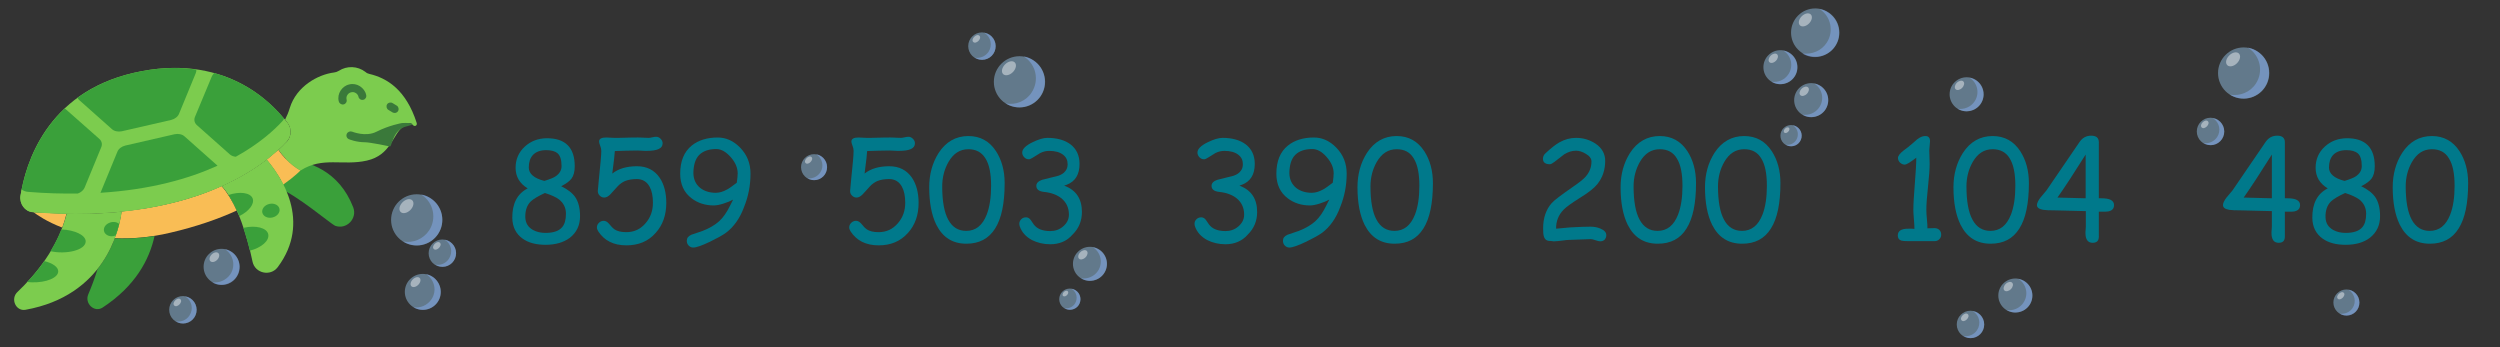 <?xml version="1.0" encoding="utf-8"?>
<!-- Generator: Adobe Illustrator 23.0.3, SVG Export Plug-In . SVG Version: 6.00 Build 0)  -->
<svg version="1.1" id="Слой_1" xmlns="http://www.w3.org/2000/svg" xmlns:xlink="http://www.w3.org/1999/xlink" x="0px" y="0px"
	 viewBox="0 0 1365.4 189.7" style="enable-background:new 0 0 1365.4 189.7;" xml:space="preserve">
<rect x="0" y="0" width="1365.4" height="189.7" fill="#333333" stroke="none"/>
<style type="text/css">
	.st0{fill:#3AA03A;}
	.st1{fill:#7CCC4E;}
	.st2{fill:#F9BD55;}
	.st3{fill:#3A793A;}
	.st4{opacity:0.43;fill:#A2D6FF;}
	.st5{opacity:0.43;fill:#8BB5FF;}
	.st6{opacity:0.43;fill:#FFFFFF;}
	.st7{fill:#00798B;}
</style>
<path class="st0" d="M152.8,103.1c8.6,2.9,28.2,19.4,30.2,20.2c6.2,2.3,12.3-3.9,9.9-10.1c-7.7-19.8-24-25.4-37.4-26.5
	c-0.5,1.3-1,2.7-1.4,4.3C154.1,91,154.1,95.5,152.8,103.1L152.8,103.1z"/>
<path class="st1" d="M154.2,79.8c-0.6,0.6-1.3,1.3-2.1,2c5.5,8.1,12.1,11.3,12.1,11.3c12-7.7,23.1-2.4,36.2-5.4
	c13.1-3,14-14.1,19.5-18.3c5.4-4.2,4.8-0.8,6.5-0.6c0.9,0.1,1.5-0.8,1.2-1.6c-5.8-18.2-16.3-24.6-25.8-26.8
	c-0.8-0.2-1.6-0.5-2.2-1.1c-4.3-3.3-10.1-3.5-14.6-0.6c-0.8,0.5-1.7,0.8-2.6,0.9c-8.8,1.1-20.5,7.6-24.1,19.3
	c-0.8,2.6-1.7,4.7-2.6,6.4c0.5,0.6,1,1.3,1.4,1.9c0.4,0.6,0.8,1.2,1,1.8c0.3,0.6,0.4,1.3,0.5,2c0.1,0.4,0.1,0.9,0.1,1.3
	c-0.1,1.8-0.7,3.5-1.9,4.9C156,78,155.1,78.8,154.2,79.8L154.2,79.8z"/>
<path class="st2" d="M145.6,87.2c2.5,3,6.1,7.7,9.1,13.6c6.4-4.5,9.4-7.7,9.4-7.7s-6.6-3.2-12.1-11.3L145.6,87.2z"/>
<path class="st2" d="M18.3,115.9c2,1.5,7.3,5.2,15.7,8.4c0.9-2.4,1.7-5,2.3-7.5L18.3,115.9z"/>
<path class="st2" d="M66.4,115.5c-0.4,3.1-1.4,8.5-3.8,14.6c8.9,0.4,19.1-0.3,30.4-3c14.3-3.3,26.4-7.6,36.3-12.1
	c-2.3-5.1-5.1-9.8-8.3-13.4C104.2,109.3,85.5,113.6,66.4,115.5L66.4,115.5L66.4,115.5z"/>
<path class="st0" d="M48.2,160.8c-2.1,4.9,3.3,10.1,7.8,7.2c17.9-11.7,25.6-26.2,28.4-39.1c-7.9,1.2-15.1,1.6-21.7,1.3
	c-2,5.3-5,11.1-9.4,16.7C51.7,152.1,49.9,156.8,48.2,160.8z"/>
<path class="st1" d="M9.5,159.5c-3.9,3.7-0.9,10.6,4.4,9.7c43.2-7.8,51.1-43.1,52.6-53.6c-9.2,0.9-19.3,1.4-30.1,1.2
	C31.7,135.4,19.2,150.3,9.5,159.5L9.5,159.5z"/>
<path class="st1" d="M137.9,142.8c1.3,6.5,9.8,8.4,13.8,3.1c18.7-25,1.7-49.7-6-58.8c-6.1,4.7-14.1,9.8-24.6,14.5
	C130,111.5,135.2,129.9,137.9,142.8z"/>
<g>
	<path class="st0" d="M133.1,124.4c-0.1,0-0.1,0-0.2,0c1.4,4.2,2.6,8.5,3.6,12.5c6.3-1.6,10.8-5.5,10-9
		C145.7,124.4,139.7,122.9,133.1,124.4L133.1,124.4z"/>
	<path class="st0" d="M138,108.4c-1.2-3.2-7.1-4-13.2-1.9c2.2,3.4,4.2,7.4,5.9,11.5C135.9,115.5,139.1,111.4,138,108.4L138,108.4z"
		/>
	<ellipse transform="matrix(0.974 -0.225 0.225 0.974 -22.099 36.273)" class="st0" cx="148" cy="115.1" rx="4.8" ry="3.8"/>
	<path class="st0" d="M65.1,122.3c-3.2-2.7-9.1,0.1-8.3,3.9c0.5,2.2,3.4,3.6,6.4,2.4C64,126.3,64.7,124.2,65.1,122.3L65.1,122.3z"/>
	<path class="st0" d="M46.8,131.9c0.1-3.4-5.9-6.3-13.3-6.6c-1.6,4.2-3.7,8.2-5.9,11.9C36,139.1,46.7,136.7,46.8,131.9z"/>
	<path class="st0" d="M14.9,154c0.8,0.1,1.7,0.2,2.6,0.2c7.8,0.2,14.2-2.5,14.3-5.9c0.1-2.4-3-4.6-7.6-5.7
		C21.3,146.8,18.1,150.6,14.9,154z"/>
</g>
<path class="st1" d="M156.7,77.2c2.4-2.7,2.6-7,0.3-10c-8.9-11.8-35.1-38.7-84-27.4c-47.8,11-59.1,49.9-61.8,67.1
	c-0.7,4.4,2.4,8.7,6.6,9C106,122.8,145.1,89.8,156.7,77.2L156.7,77.2z"/>
<path class="st1" d="M11.8,103.5c-0.2,1.2-0.4,2.3-0.6,3.3c-0.7,4.4,2.4,8.7,6.6,9c88.1,6.9,127.2-26.1,138.8-38.7
	c2.4-2.7,2.6-7,0.3-10c-0.6-0.7-1.2-1.6-1.9-2.4c-0.3,0.5-0.6,1-1,1.4c-11.6,12.6-50.7,45.6-138.8,38.7
	C14.1,104.7,12.9,104.3,11.8,103.5L11.8,103.5z"/>
<path class="st0" d="M61.1,70.5c1.3,1.2,3.4,1.6,5.4,1.2l27-6.2c2-0.5,3.7-1.8,4.3-3.4l9.1-22.1c0.3-0.7,0.4-1.3,0.3-2
	C97.4,36.5,86,36.8,73,39.8c-12.6,2.9-22.7,7.8-30.7,13.6c0.2,0.4,0.5,0.8,0.9,1.2L61.1,70.5L61.1,70.5z"/>
<path class="st0" d="M15.4,104.8c9.6,0.8,18.6,1,27.1,0.9c1.7-0.6,3.1-1.8,3.7-3.2l9.1-22.1c0.7-1.6,0.3-3.4-1.1-4.6L36.3,60
	c-0.3-0.3-0.6-0.5-1-0.7C20,73.7,14.1,91.9,11.8,103.5C12.9,104.3,14.1,104.7,15.4,104.8z"/>
<path class="st0" d="M54.8,105.3c27.4-1.7,48.4-7.7,64-14.8c0,0-0.1-0.1-0.1-0.1l-17.9-15.9c-1.3-1.2-3.4-1.6-5.4-1.2l-27,6.2
	c-2,0.5-3.7,1.8-4.3,3.4l-9.1,22.1C54.9,105.2,54.9,105.2,54.8,105.3L54.8,105.3z"/>
<path class="st0" d="M106.5,63.8c-0.7,1.6-0.3,3.4,1.1,4.6l17.9,15.9c0.9,0.8,2,1.2,3.3,1.3c13-7.2,21.1-14.7,25.4-19.4
	c0.4-0.4,0.7-0.9,1-1.4c-6.4-7.8-18.9-19.6-38.2-24.9c-0.5,0.5-1,1.1-1.3,1.8L106.5,63.8L106.5,63.8z"/>
<path class="st3" d="M199.4,77.7c-4.8,0-8.7-1.6-8.9-1.7c-1.1-0.5-1.6-1.8-1.1-2.9c0.5-1.1,1.8-1.6,2.9-1.2c0.1,0,7.4,3.1,13.4,0
	c6.7-3.4,13.6-4.7,13.9-4.7c1.2-0.2,10.3,0,2.5,1.8c-7.7,1.8-7.9,10.8-9.1,11C212.8,79.9,202,77.7,199.4,77.7L199.4,77.7z"/>
<path class="st3" d="M215.6,61.7c-0.4,0-0.8-0.1-1.2-0.3l-2.3-1.4c-1-0.6-1.3-2-0.7-3c0.6-1,2-1.3,3-0.7l2.3,1.4c1,0.6,1.3,2,0.7,3
	C217,61.3,216.3,61.7,215.6,61.7L215.6,61.7z"/>
<path class="st3" d="M185,55.3c-0.5-2-0.1-4.1,1-5.8c1.1-1.7,2.8-3,4.8-3.4c2-0.5,4.1-0.1,5.8,1c1.7,1.1,3,2.8,3.4,4.8
	c0.3,1.2-0.5,2.4-1.6,2.6c-1.2,0.3-2.4-0.5-2.6-1.6c-0.2-0.9-0.7-1.6-1.5-2.1s-1.7-0.6-2.5-0.4c-0.9,0.2-1.6,0.7-2.1,1.5
	c-0.5,0.8-0.6,1.6-0.4,2.5c0.3,1.2-0.5,2.4-1.6,2.6c-0.2,0-0.3,0.1-0.5,0.1C186.1,57,185.2,56.3,185,55.3z"/>
<g>
	<circle class="st4" cx="227.6" cy="120.1" r="14"/>
	<path class="st5" d="M234.4,125.8c4.2-6.5,2.4-15.1-4.1-19.4c-0.1-0.1-0.2-0.1-0.3-0.2c1.8,0.3,3.6,1,5.2,2.1
		c6.5,4.2,8.3,12.9,4.1,19.4c-4.2,6.4-12.7,8.2-19.1,4.2C225.6,132.9,231.2,130.6,234.4,125.8z"/>
	<ellipse transform="matrix(0.707 -0.707 0.707 0.707 -14.576 189.929)" class="st6" cx="222" cy="112.6" rx="4.5" ry="3"/>
</g>
<g>
	<circle class="st4" cx="556.8" cy="44.7" r="14"/>
	<path class="st5" d="M563.5,50.4c4.2-6.5,2.4-15.1-4.1-19.4c-0.1-0.1-0.2-0.1-0.3-0.2c1.8,0.3,3.6,1,5.2,2.1
		c6.5,4.2,8.3,12.9,4.1,19.4c-4.2,6.4-12.7,8.2-19.1,4.2C554.7,57.5,560.4,55.3,563.5,50.4z"/>
	<ellipse transform="matrix(0.707 -0.707 0.707 0.707 135.12 400.608)" class="st6" cx="551.1" cy="37.2" rx="4.5" ry="3"/>
</g>
<g>
	<circle class="st4" cx="230.9" cy="159.4" r="9.8"/>
	<path class="st5" d="M235.7,163.4c3-4.5,1.7-10.6-2.9-13.6c-0.1,0-0.1-0.1-0.2-0.1c1.3,0.2,2.5,0.7,3.7,1.5c4.5,3,5.8,9.1,2.9,13.6
		c-2.9,4.5-8.9,5.8-13.4,3C229.5,168.4,233.4,166.8,235.7,163.4z"/>
	<ellipse transform="matrix(0.707 -0.707 0.707 0.707 -42.489 205.614)" class="st6" cx="227" cy="154.1" rx="3.2" ry="2.1"/>
</g>
<g>
	<circle class="st4" cx="121" cy="145.7" r="9.8"/>
	<path class="st5" d="M125.8,149.8c3-4.5,1.7-10.6-2.8-13.6c-0.1,0-0.1-0.1-0.2-0.1c1.3,0.2,2.5,0.7,3.7,1.5c4.5,3,5.8,9,2.8,13.6
		c-2.9,4.5-8.9,5.8-13.4,3C119.6,154.7,123.5,153.1,125.8,149.8z"/>
	<ellipse transform="matrix(0.707 -0.707 0.707 0.707 -65.03 123.918)" class="st6" cx="117.1" cy="140.5" rx="3.1" ry="2.1"/>
</g>
<g>
	<circle class="st4" cx="991.4" cy="17.8" r="13.2"/>
	<path class="st5" d="M997.7,23.3c4-6.1,2.3-14.3-3.8-18.3c-0.1-0.1-0.2-0.1-0.3-0.1c1.7,0.3,3.4,0.9,4.9,2c6.1,4,7.8,12.2,3.8,18.3
		c-3.9,6-11.9,7.8-18,4C989.5,29.9,994.8,27.8,997.7,23.3z"/>
	<ellipse transform="matrix(0.707 -0.707 0.707 0.707 281.202 700.399)" class="st6" cx="986.1" cy="10.8" rx="4.2" ry="2.8"/>
</g>
<g>
	<circle class="st4" cx="444.6" cy="91.3" r="7.1"/>
	<path class="st5" d="M448,94.2c2.2-3.3,1.2-7.7-2.1-9.9c0,0-0.1-0.1-0.1-0.1c0.9,0.2,1.8,0.5,2.7,1.1c3.3,2.2,4.2,6.6,2.1,9.9
		c-2.1,3.2-6.4,4.2-9.7,2.1C443.5,97.8,446.4,96.6,448,94.2z"/>
	<ellipse transform="matrix(0.707 -0.707 0.707 0.707 67.542 337.926)" class="st6" cx="441.7" cy="87.4" rx="2.3" ry="1.5"/>
</g>
<g>
	<circle class="st4" cx="972.4" cy="36.7" r="9.3"/>
	<path class="st5" d="M976.8,40.5c2.8-4.3,1.6-10-2.7-12.8c-0.1,0-0.1-0.1-0.2-0.1c1.2,0.2,2.4,0.7,3.5,1.4
		c4.3,2.8,5.5,8.5,2.7,12.8c-2.8,4.2-8.4,5.4-12.6,2.8C971,45.2,974.7,43.7,976.8,40.5z"/>
	<ellipse transform="matrix(0.707 -0.707 0.707 0.707 261.283 694.21)" class="st6" cx="968.6" cy="31.7" rx="3" ry="2"/>
</g>
<g>
	<circle class="st4" cx="595.3" cy="144.1" r="9.3"/>
	<path class="st5" d="M599.7,147.9c2.8-4.3,1.6-10-2.7-12.8c-0.1,0-0.1-0.1-0.2-0.1c1.2,0.2,2.4,0.7,3.5,1.4
		c4.3,2.8,5.5,8.5,2.7,12.8c-2.8,4.2-8.4,5.4-12.6,2.8C593.9,152.5,597.6,151.1,599.7,147.9z"/>
	<ellipse transform="matrix(0.707 -0.707 0.707 0.707 74.902 459.003)" class="st6" cx="591.5" cy="139.1" rx="3" ry="2"/>
</g>
<g>
	<circle class="st4" cx="1074.1" cy="51.5" r="9.3"/>
	<path class="st5" d="M1078.5,55.3c2.8-4.3,1.6-10-2.7-12.8c-0.1,0-0.1-0.1-0.2-0.1c1.2,0.2,2.4,0.7,3.5,1.4
		c4.3,2.8,5.5,8.5,2.7,12.8c-2.8,4.2-8.4,5.4-12.6,2.8C1072.7,59.9,1076.4,58.5,1078.5,55.3z"/>
	<ellipse transform="matrix(0.707 -0.707 0.707 0.707 280.614 770.439)" class="st6" cx="1070.3" cy="46.5" rx="3" ry="2"/>
</g>
<g>
	<circle class="st4" cx="99.9" cy="169.2" r="7.5"/>
	<path class="st5" d="M103.5,172.3c2.3-3.5,1.3-8.1-2.2-10.3c0,0-0.1-0.1-0.1-0.1c1,0.2,1.9,0.5,2.8,1.1c3.5,2.3,4.4,6.9,2.2,10.3
		c-2.2,3.4-6.8,4.4-10.2,2.2C98.8,176,101.8,174.9,103.5,172.3z"/>
	
		<ellipse transform="matrix(0.707 -0.707 0.707 0.707 -88.448 116.88)" class="st6" cx="96.9" cy="165.2" rx="2.4" ry="1.6"/>
</g>
<g>
	<circle class="st4" cx="241.6" cy="138.3" r="7.5"/>
	<path class="st5" d="M245.2,141.3c2.3-3.5,1.3-8.1-2.2-10.3c0,0-0.1-0.1-0.1-0.1c1,0.2,1.9,0.5,2.8,1.1c3.5,2.3,4.4,6.9,2.2,10.3
		c-2.2,3.4-6.8,4.4-10.2,2.2C240.5,145.1,243.5,143.9,245.2,141.3z"/>
	
		<ellipse transform="matrix(0.707 -0.707 0.707 0.707 -25.047 208.034)" class="st6" cx="238.6" cy="134.3" rx="2.4" ry="1.6"/>
</g>
<g>
	<circle class="st4" cx="584.3" cy="163.4" r="5.8"/>
	<path class="st5" d="M587.1,165.8c1.7-2.7,1-6.2-1.7-8c0,0-0.1,0-0.1-0.1c0.7,0.1,1.5,0.4,2.2,0.9c2.7,1.7,3.4,5.3,1.7,8
		c-1.7,2.6-5.2,3.4-7.9,1.7C583.5,168.7,585.8,167.8,587.1,165.8z"/>
	<ellipse transform="matrix(0.707 -0.707 0.707 0.707 57.078 458.477)" class="st6" cx="582" cy="160.3" rx="1.8" ry="1.2"/>
</g>
<g>
	<circle class="st4" cx="989.2" cy="54.7" r="9.3"/>
	<path class="st5" d="M993.7,58.5c2.8-4.3,1.6-10-2.7-12.8c-0.1,0-0.1-0.1-0.2-0.1c1.2,0.2,2.4,0.7,3.5,1.4
		c4.3,2.8,5.5,8.5,2.7,12.8c-2.8,4.2-8.4,5.4-12.6,2.8C987.8,63.2,991.6,61.7,993.7,58.5z"/>
	<ellipse transform="matrix(0.707 -0.707 0.707 0.707 253.441 711.403)" class="st6" cx="985.5" cy="49.8" rx="3" ry="2"/>
</g>
<g>
	<circle class="st4" cx="978.2" cy="74.1" r="5.8"/>
	<path class="st5" d="M981,76.5c1.7-2.7,1-6.2-1.7-8c0,0-0.1,0-0.1-0.1c0.7,0.1,1.5,0.4,2.2,0.9c2.7,1.7,3.4,5.3,1.7,8
		c-1.7,2.6-5.2,3.4-7.9,1.7C977.4,79.4,979.7,78.5,981,76.5z"/>
	<ellipse transform="matrix(0.707 -0.707 0.707 0.707 235.616 710.877)" class="st6" cx="975.9" cy="71" rx="1.8" ry="1.2"/>
</g>
<g>
	<circle class="st4" cx="536.3" cy="25.2" r="7.5"/>
	<path class="st5" d="M539.9,28.3c2.3-3.5,1.3-8.1-2.2-10.3c0,0-0.1-0.1-0.1-0.1c1,0.2,1.9,0.5,2.8,1.1c3.5,2.3,4.4,6.9,2.2,10.3
		c-2.2,3.4-6.8,4.4-10.2,2.2C535.2,32,538.2,30.8,539.9,28.3z"/>
	
		<ellipse transform="matrix(0.707 -0.707 0.707 0.707 141.208 383.284)" class="st6" cx="533.3" cy="21.2" rx="2.4" ry="1.6"/>
</g>
<g>
	<circle class="st4" cx="1076.2" cy="177.2" r="7.5"/>
	<path class="st5" d="M1079.8,180.3c2.3-3.5,1.3-8.1-2.2-10.3c0,0-0.1-0.1-0.1-0.1c1,0.2,1.9,0.5,2.8,1.1c3.5,2.3,4.4,6.9,2.2,10.3
		c-2.2,3.4-6.8,4.4-10.2,2.2C1075.1,184,1078.2,182.8,1079.8,180.3z"/>
	
		<ellipse transform="matrix(0.707 -0.707 0.707 0.707 191.871 809.612)" class="st6" cx="1073.2" cy="173.2" rx="2.4" ry="1.6"/>
</g>
<g>
	<circle class="st4" cx="1225.4" cy="39.9" r="14"/>
	<path class="st5" d="M1232.1,45.6c4.2-6.5,2.4-15.1-4.1-19.4c-0.1-0.1-0.2-0.1-0.3-0.2c1.8,0.3,3.6,1,5.2,2.1
		c6.5,4.2,8.3,12.9,4.1,19.4c-4.2,6.4-12.7,8.2-19.1,4.2C1223.4,52.6,1229,50.4,1232.1,45.6z"/>
	<ellipse transform="matrix(0.707 -0.707 0.707 0.707 334.389 871.976)" class="st6" cx="1219.8" cy="32.3" rx="4.5" ry="3"/>
</g>
<g>
	<circle class="st4" cx="1281.5" cy="165.2" r="7.1"/>
	<path class="st5" d="M1284.9,168.2c2.2-3.3,1.2-7.7-2.1-9.9c0,0-0.1-0.1-0.1-0.1c0.9,0.2,1.8,0.5,2.7,1.1c3.3,2.2,4.2,6.6,2.1,9.9
		c-2.1,3.2-6.4,4.2-9.7,2.1C1280.5,171.7,1283.3,170.6,1284.9,168.2z"/>
	
		<ellipse transform="matrix(0.707 -0.707 0.707 0.707 260.362 951.395)" class="st6" cx="1278.6" cy="161.4" rx="2.3" ry="1.5"/>
</g>
<g>
	<circle class="st4" cx="1100.7" cy="161.4" r="9.3"/>
	<path class="st5" d="M1105.2,165.2c2.8-4.3,1.6-10-2.7-12.8c-0.1,0-0.1-0.1-0.2-0.1c1.2,0.2,2.4,0.7,3.5,1.4
		c4.3,2.8,5.5,8.5,2.7,12.8c-2.8,4.2-8.4,5.4-12.6,2.8C1099.4,169.9,1103.1,168.4,1105.2,165.2z"/>
	<ellipse transform="matrix(0.707 -0.707 0.707 0.707 210.686 821.52)" class="st6" cx="1097" cy="156.4" rx="3" ry="2"/>
</g>
<g>
	<circle class="st4" cx="1207.3" cy="71.8" r="7.5"/>
	<path class="st5" d="M1210.9,74.9c2.3-3.5,1.3-8.1-2.2-10.3c0,0-0.1-0.1-0.1-0.1c1,0.2,1.9,0.5,2.8,1.1c3.5,2.3,4.4,6.9,2.2,10.3
		c-2.2,3.4-6.8,4.4-10.2,2.2C1206.2,78.6,1209.2,77.4,1210.9,74.9z"/>
	
		<ellipse transform="matrix(0.707 -0.707 0.707 0.707 304.794 871.418)" class="st6" cx="1204.3" cy="67.8" rx="2.4" ry="1.6"/>
</g>
<g>
	<path class="st7" d="M298,133.7c-5.2,0-9.4-1.1-12.6-3.4c-3.6-2.6-5.5-6.3-5.6-11.2c-0.1-7.9,2.7-13.3,8.4-16.2
		c-4.4-2.7-6.6-6.4-6.6-11.3c0-4.6,1.7-8.5,5.1-11.6c3.2-2.9,7.1-4.4,11.7-4.5c10.3-0.1,15.5,5,15.5,15.3c0,2.9-0.6,5.2-1.8,6.8
		c-1,1.3-2.8,2.7-5.6,4.1c3.7,1.8,6.2,3.8,7.7,6c1.7,2.5,2.6,6,2.6,10.4c0,5-1.9,8.9-5.6,11.8C307.8,132.4,303.4,133.7,298,133.7z
		 M297.6,105.4c-3.9,1.8-6.5,3.4-7.8,4.7c-2,2-3,4.9-2.9,8.6c0.1,3.1,1.5,5.4,4.2,6.9c2,1.1,4.3,1.6,6.8,1.6c4.3,0,7.3-1,9.1-3.1
		c1.4-1.6,2.1-4.1,2.1-7.4c0-3.2-1.3-5.8-3.8-7.8C303.7,107.7,301.1,106.5,297.6,105.4z M298.3,82c-3.2,0-5.6,0.9-7.3,2.7
		c-1.5,1.7-2.2,3.9-2.2,6.8c0,3.4,2.9,5.9,8.5,7.3c2.9-0.9,5.1-1.7,6.3-2.6c2-1.4,3.1-3.2,3.1-5.5c0-3.3-0.7-5.7-2.2-7
		C303.2,82.6,301.1,82,298.3,82z"/>
	<path class="st7" d="M342.1,134c-7,0-12.1-2.6-15.4-7.7c-0.4-0.7-0.7-1.4-0.7-2.1c0-1,0.4-1.8,1.1-2.5s1.6-1.1,2.6-1.1
		c1,0,2,0.5,2.9,1.6c1.3,1.6,2.3,2.6,2.9,3c1.6,1.1,3.8,1.6,6.5,1.6c4.3,0,7.8-1.6,10.6-4.9c2.7-3.1,4-6.8,4-11.2
		c0-3.6-0.6-6.5-1.8-8.7c-1.5-2.8-3.9-4.2-7-4.2c-2.6,0-4.8,0.4-6.5,1.1c-1.3,0.6-2.7,1.5-4,2.9l-4,4.4c-1.1,1.1-2.2,1.7-3.3,1.7
		c-1,0-1.8-0.4-2.5-1.1c-0.7-0.7-1-1.5-1-2.5c0-0.5,0.2-2.7,0.6-6.6c0.8-7.7,1.3-12.8,1.3-15.3c0-0.9-0.2-1.8-0.6-2.8
		c-0.4-1-0.6-1.8-0.6-2.3c0-1.5,1.3-2.2,3.9-2.2c0.5,0,1.2,0,2.2,0.1s1.7,0.1,2.2,0.1c1.4,0,3.6,0,6.4-0.1c2.9-0.1,5-0.1,6.4-0.1
		c0.7,0,1.7,0,3,0.1c1.4,0,2.4,0.1,3,0.1c0.5,0,1.1-0.1,2-0.3s1.5-0.3,2-0.3c1,0,1.8,0.4,2.5,1.1c0.7,0.7,1.1,1.5,1.1,2.5
		c0,2.8-2.9,4.1-8.7,4.1c-0.8,0-1.7,0-2.9-0.1s-1.9-0.1-2.1-0.1l-6.2,0.1l-6.2,0.2c0,1.1-0.5,5.2-1.4,12.3c3.4-2.7,7.9-4,13.5-4
		c5.4,0,9.5,2.1,12.4,6.3c2.4,3.6,3.6,8.2,3.6,13.7c0,6.6-1.9,12.1-5.8,16.4C354.1,131.8,348.7,134,342.1,134z"/>
	<path class="st7" d="M396.4,127.2c-1.8,1.3-4.7,2.9-8.6,4.8c-4.4,2.1-7.5,3.2-9.2,3.2c-1,0-1.8-0.4-2.5-1.1c-0.7-0.7-1-1.6-1-2.6
		c0-1.5,0.8-2.5,2.5-3.3l6.2-2.1c3.8-1.5,6.8-3.3,9-5.3c2.2-2,4.2-4.9,6-8.6l1.6-3.2c-1.4,0.8-3.1,1.5-5.3,2.2s-3.9,1-5.3,1
		c-4.6,0-8.7-1.3-12.1-3.9c-4.1-3.1-6.2-7.6-6.2-13.4c0-6.9,2.1-12,6.3-15.4c3.6-2.9,8.4-4.4,14.2-4.4c4.5,0,8.6,1.8,12.2,5.5
		c3.8,3.9,5.7,8.6,5.7,14.2c0,6.2-1.1,12.3-3.5,18.2C404.1,119.3,400.7,124,396.4,127.2z M391.2,81.4c-4.1,0-7.2,1.1-9.3,3.2
		c-2.1,2.1-3.1,5.4-3.2,9.7c0,3.6,1.3,6.4,3.8,8.4c2.2,1.7,5.1,2.6,8.4,2.6c2,0,4-0.6,6.2-1.8c1-0.5,2.8-1.8,5.3-3.7
		c0.3-2.1,0.5-3.8,0.5-5.1c0-3.1-1.3-6.1-3.9-9C396.4,82.8,393.8,81.4,391.2,81.4z"/>
	<path class="st7" d="M479.9,134c-7,0-12.1-2.6-15.4-7.7c-0.4-0.7-0.7-1.4-0.7-2.1c0-1,0.4-1.8,1.1-2.5s1.6-1.1,2.6-1.1
		c1,0,2,0.5,2.9,1.6c1.3,1.6,2.3,2.6,2.9,3c1.6,1.1,3.8,1.6,6.5,1.6c4.3,0,7.8-1.6,10.6-4.9c2.7-3.1,4-6.8,4-11.2
		c0-3.6-0.6-6.5-1.8-8.7c-1.5-2.8-3.9-4.2-7-4.2c-2.6,0-4.8,0.4-6.5,1.1c-1.3,0.6-2.7,1.5-4,2.9l-4,4.4c-1.1,1.1-2.2,1.7-3.3,1.7
		c-1,0-1.8-0.4-2.5-1.1c-0.7-0.7-1-1.5-1-2.5c0-0.5,0.2-2.7,0.6-6.6c0.8-7.7,1.3-12.8,1.3-15.3c0-0.9-0.2-1.8-0.6-2.8
		c-0.4-1-0.6-1.8-0.6-2.3c0-1.5,1.3-2.2,3.9-2.2c0.5,0,1.2,0,2.2,0.1s1.7,0.1,2.2,0.1c1.4,0,3.6,0,6.4-0.1c2.9-0.1,5-0.1,6.4-0.1
		c0.7,0,1.7,0,3,0.1c1.4,0,2.4,0.1,3,0.1c0.5,0,1.1-0.1,2-0.3c0.9-0.2,1.5-0.3,2-0.3c1,0,1.8,0.4,2.5,1.1c0.7,0.7,1.1,1.5,1.1,2.5
		c0,2.8-2.9,4.1-8.7,4.1c-0.8,0-1.7,0-2.9-0.1c-1.2,0-1.9-0.1-2.1-0.1l-6.2,0.1l-6.2,0.2c0,1.1-0.5,5.2-1.4,12.3
		c3.4-2.7,7.9-4,13.5-4c5.4,0,9.5,2.1,12.4,6.3c2.4,3.6,3.6,8.2,3.6,13.7c0,6.6-1.9,12.1-5.8,16.4C491.8,131.8,486.5,134,479.9,134z
		"/>
	<path class="st7" d="M527.8,133.1c-7.5,0-12.9-3.4-16.4-10.3c-2.6-5.3-3.9-12.1-3.9-20.5c0-7.1,1.7-13.3,5.1-18.7
		c4-6.2,9.5-9.3,16.3-9.3c6.5,0,11.5,2.8,15.1,8.3c3.1,4.8,4.7,10.6,4.7,17.4c0,11-1.7,19.3-5.2,24.8
		C540,130.4,534.7,133.1,527.8,133.1z M528.9,81.5c-4.6,0-8.2,2.3-10.9,7c-2.2,3.9-3.4,8.3-3.4,13.3c0,8.1,1.1,14.2,3.3,18.2
		c2.2,4.1,5.5,6.1,9.8,6.1c5.2,0,8.9-3,11.2-8.9c1.6-4.1,2.4-9.4,2.4-15.7c0-6.7-1-11.7-3.1-15C536.1,83.1,533,81.5,528.9,81.5z"/>
	<path class="st7" d="M573.6,133.4c-3.7,0-7-0.8-10-2.3c-3.3-1.8-5.6-4.3-6.7-7.6c-0.1-0.4-0.2-0.9-0.2-1.3c0-1,0.4-1.8,1.1-2.5
		c0.7-0.7,1.6-1,2.6-1c1,0,1.8,0.5,2.5,1.4l1.7,2.5c0.9,1.2,2.1,2.1,3.6,2.7s3.3,0.9,5.4,0.9c2.7,0,5-0.8,7-2.5
		c2.1-1.8,3.2-3.9,3.2-6.5c0-3.7-1.4-6.7-4.1-8.9c-2.4-1.9-5.6-3.1-9.6-3.5c-2.7-0.3-4.1-1.4-4.1-3.3c0-1.5,1.1-2.6,3.2-3.3l8.8-2.2
		c1.7-0.6,3-1.4,3.8-2.5c0.9-1,1.3-2.3,1.3-3.8c0-2.2-0.8-3.9-2.5-5.2c-1.8-1.4-4.3-2.1-7.6-2.1c-1.7,0-3.3,0.4-4.9,1.2l-4.2,2.6
		c-0.8,0.5-1.5,0.8-2,0.8c-1,0-1.8-0.4-2.5-1.1c-0.7-0.7-1.1-1.6-1.1-2.6c0-1.9,1.9-3.8,5.6-5.6c3.3-1.6,6-2.4,8.1-2.4
		c5.3,0,9.5,1.2,12.6,3.5c3.3,2.5,5,6.1,5,10.7c0,5.8-2.3,9.6-7,11.4c-0.4,0.2-0.9,0.3-1.4,0.5c3.3,1.2,5.7,3,7.3,5.4
		c1.6,2.4,2.4,5.4,2.4,9c0,4.8-1.7,9-5.1,12.3C582.7,131.7,578.6,133.4,573.6,133.4z"/>
	<path class="st7" d="M669.3,133.4c-3.7,0-7-0.8-10-2.3c-3.3-1.8-5.6-4.3-6.7-7.6c-0.1-0.4-0.2-0.9-0.2-1.3c0-1,0.4-1.8,1.1-2.5
		s1.6-1,2.6-1c1,0,1.8,0.5,2.5,1.4l1.7,2.5c0.9,1.2,2.1,2.1,3.6,2.7s3.3,0.9,5.4,0.9c2.7,0,5-0.8,7-2.5c2.1-1.8,3.2-3.9,3.2-6.5
		c0-3.7-1.4-6.7-4.1-8.9c-2.4-1.9-5.6-3.1-9.6-3.5c-2.7-0.3-4.1-1.4-4.1-3.3c0-1.5,1.1-2.6,3.2-3.3l8.8-2.2c1.7-0.6,3-1.4,3.8-2.5
		c0.9-1,1.3-2.3,1.3-3.8c0-2.2-0.8-3.9-2.5-5.2c-1.8-1.4-4.3-2.1-7.6-2.1c-1.7,0-3.3,0.4-4.9,1.2l-4.2,2.6c-0.8,0.5-1.5,0.8-2,0.8
		c-1,0-1.8-0.4-2.5-1.1c-0.7-0.7-1.1-1.6-1.1-2.6c0-1.9,1.9-3.8,5.6-5.6c3.3-1.6,6-2.4,8.1-2.4c5.3,0,9.5,1.2,12.6,3.5
		c3.3,2.5,5,6.1,5,10.7c0,5.8-2.3,9.6-7,11.4c-0.4,0.2-0.9,0.3-1.4,0.5c3.3,1.2,5.7,3,7.3,5.4c1.6,2.4,2.4,5.4,2.4,9
		c0,4.8-1.7,9-5.1,12.3C678.4,131.7,674.2,133.4,669.3,133.4z"/>
	<path class="st7" d="M722,127.2c-1.8,1.3-4.7,2.9-8.6,4.8c-4.4,2.1-7.5,3.2-9.2,3.2c-1,0-1.8-0.4-2.5-1.1c-0.7-0.7-1-1.6-1-2.6
		c0-1.5,0.8-2.5,2.5-3.3l6.2-2.1c3.8-1.5,6.8-3.3,9-5.3c2.2-2,4.2-4.9,6-8.6l1.6-3.2c-1.4,0.8-3.1,1.5-5.3,2.2s-3.9,1-5.3,1
		c-4.6,0-8.7-1.3-12.1-3.9c-4.1-3.1-6.2-7.6-6.2-13.4c0-6.9,2.1-12,6.3-15.4c3.6-2.9,8.4-4.4,14.2-4.4c4.5,0,8.6,1.8,12.2,5.5
		c3.8,3.9,5.7,8.6,5.7,14.2c0,6.2-1.1,12.3-3.5,18.2C729.7,119.3,726.3,124,722,127.2z M716.7,81.4c-4.1,0-7.2,1.1-9.3,3.2
		c-2.1,2.1-3.1,5.4-3.2,9.7c0,3.6,1.3,6.4,3.8,8.4c2.2,1.7,5.1,2.6,8.4,2.6c2,0,4-0.6,6.2-1.8c1-0.5,2.8-1.8,5.3-3.7
		c0.3-2.1,0.5-3.8,0.5-5.1c0-3.1-1.3-6.1-3.9-9C722,82.8,719.4,81.4,716.7,81.4z"/>
	<path class="st7" d="M761.7,133.1c-7.5,0-12.9-3.4-16.4-10.3c-2.6-5.3-3.9-12.1-3.9-20.5c0-7.1,1.7-13.3,5.1-18.7
		c4-6.2,9.5-9.3,16.3-9.3c6.5,0,11.5,2.8,15.1,8.3c3.1,4.8,4.7,10.6,4.7,17.4c0,11-1.7,19.3-5.2,24.8
		C773.9,130.4,768.7,133.1,761.7,133.1z M762.8,81.5c-4.6,0-8.2,2.3-10.9,7c-2.2,3.9-3.4,8.3-3.4,13.3c0,8.1,1.1,14.2,3.3,18.2
		c2.2,4.1,5.5,6.1,9.8,6.1c5.2,0,8.9-3,11.2-8.9c1.6-4.1,2.4-9.4,2.4-15.7c0-6.7-1-11.7-3.1-15C770.1,83.1,767,81.5,762.8,81.5z"/>
	<path class="st7" d="M874,131.8c-0.6,0-1.5-0.2-2.6-0.6c-1.1-0.4-2-0.6-2.6-0.6c-1.3,0-3.1,0.1-5.6,0.2c-2.5,0.1-4.4,0.2-5.7,0.2
		c-1,0-2.4,0.1-4.3,0.4c-1.9,0.2-3.3,0.4-4.3,0.4c-0.3,0-0.7,0-1.2-0.1c-0.5-0.1-0.9-0.1-1.2-0.1c-1.7,0-2.8-0.8-3.3-2.5
		c-0.3-0.9-0.4-2.3-0.4-4.4c0-5.7,1.6-10.3,4.7-13.8c1.4-1.6,5.3-4.5,11.5-8.8c3.5-2.4,5.9-4.3,7-5.6c2.1-2.4,3.2-5.1,3.2-8.3
		c0-1.6-1-3-3.1-4.2c-1.8-1.1-3.6-1.7-5.3-1.7c-2.3,0-4.4,0.7-6.5,2l-5.3,4.1c-1.1,0.8-1.9,1.3-2.5,1.3c-2.5,0-3.8-1-3.8-3
		c0-1.2,0.5-2.2,1.4-3c2.9-2.7,5.4-4.7,7.5-5.9c3-1.7,6-2.5,9.2-2.5c4,0,7.5,1.1,10.7,3.2c3.5,2.4,5.2,5.6,5.2,9.4
		c0,2.5-0.4,4.8-1.1,6.9c-0.7,2.1-1.8,4-3.2,5.8c-1.8,2.2-5,4.7-9.4,7.4c-4.6,2.9-7.7,5.1-9.1,6.6c-2.7,2.8-4.1,6.3-4,10.3l7.6-0.7
		c5.2-0.3,8.9-0.4,11.2-0.4c1.9,0,3.6,0.3,5.3,1c2.2,0.9,3.3,2.1,3.3,3.6c0,1-0.3,1.8-1,2.6C875.8,131.4,875,131.8,874,131.8z"/>
	<path class="st7" d="M905.4,133.1c-7.5,0-12.9-3.4-16.4-10.3c-2.6-5.3-3.9-12.1-3.9-20.5c0-7.1,1.7-13.3,5.1-18.7
		c4-6.2,9.5-9.3,16.3-9.3c6.5,0,11.5,2.8,15.1,8.3c3.1,4.8,4.7,10.6,4.7,17.4c0,11-1.7,19.3-5.2,24.8
		C917.7,130.4,912.4,133.1,905.4,133.1z M906.5,81.5c-4.6,0-8.2,2.3-10.9,7c-2.2,3.9-3.4,8.3-3.4,13.3c0,8.1,1.1,14.2,3.3,18.2
		c2.2,4.1,5.5,6.1,9.8,6.1c5.2,0,8.9-3,11.2-8.9c1.6-4.1,2.4-9.4,2.4-15.7c0-6.7-1-11.7-3.1-15C913.8,83.1,910.7,81.5,906.5,81.5z"
		/>
	<path class="st7" d="M951.5,133.1c-7.5,0-12.9-3.4-16.4-10.3c-2.6-5.3-3.9-12.1-3.9-20.5c0-7.1,1.7-13.3,5.1-18.7
		c4-6.2,9.5-9.3,16.3-9.3c6.5,0,11.5,2.8,15.1,8.3c3.1,4.8,4.7,10.6,4.7,17.4c0,11-1.7,19.3-5.2,24.8
		C963.7,130.4,958.5,133.1,951.5,133.1z M952.6,81.5c-4.6,0-8.2,2.3-10.9,7c-2.2,3.9-3.4,8.3-3.4,13.3c0,8.1,1.1,14.2,3.3,18.2
		c2.2,4.1,5.5,6.1,9.8,6.1c5.2,0,8.9-3,11.2-8.9c1.6-4.1,2.4-9.4,2.4-15.7c0-6.7-1-11.7-3.1-15C959.9,83.1,956.8,81.5,952.6,81.5z"
		/>
	<path class="st7" d="M1056.6,131.7h-7.3l-7.3,0c-1.7,0-2.9-0.1-3.6-0.3c-1.3-0.4-1.9-1.4-1.9-2.8c0-2.5,1.9-3.7,5.8-3.7l1.8,0
		l1.5,0.1c0-1.2-0.1-2.9-0.3-5.2c-0.2-2.3-0.3-4-0.3-5.2c0-3.1,0.3-7.9,0.8-14.2c0.5-6.3,0.8-11,0.8-14.3c-3.3,2.6-5.4,3.8-6.3,3.8
		c-1,0-1.8-0.4-2.6-1.1c-0.7-0.7-1.1-1.6-1.1-2.5c0-1.2,1.1-2.6,3.2-4.2c1.3-0.9,3.2-2.4,5.6-4.5c2.2-2.2,4.2-3.3,6.2-3.3
		c1.6,0,2.5,0.9,2.5,2.8c0,0.6-0.1,1.4-0.2,2.5c-0.1,1.1-0.2,2-0.2,2.5c0,0.8,0,2,0.1,3.7s0.1,2.9,0.1,3.7c0,2.8-0.3,7-0.9,12.5
		s-0.9,9.7-0.9,12.5c0,1.4,0.1,3.2,0.3,5.2c0.2,2,0.3,3.7,0.3,5l3.9-0.1c1,0,1.9,0.3,2.6,1c0.7,0.7,1,1.5,1,2.5c0,1-0.3,1.9-1,2.5
		C1058.5,131.4,1057.6,131.7,1056.6,131.7z"/>
	<path class="st7" d="M1087.2,133.1c-7.5,0-12.9-3.4-16.4-10.3c-2.6-5.3-3.9-12.1-3.9-20.5c0-7.1,1.7-13.3,5.1-18.7
		c4-6.2,9.5-9.3,16.3-9.3c6.5,0,11.5,2.8,15.1,8.3c3.1,4.8,4.7,10.6,4.7,17.4c0,11-1.7,19.3-5.2,24.8
		C1099.4,130.4,1094.2,133.1,1087.2,133.1z M1088.3,81.5c-4.6,0-8.2,2.3-10.9,7c-2.2,3.9-3.4,8.3-3.4,13.3c0,8.1,1.1,14.2,3.3,18.2
		c2.2,4.1,5.5,6.1,9.8,6.1c5.2,0,8.9-3,11.2-8.9c1.6-4.1,2.4-9.4,2.4-15.7c0-6.7-1-11.7-3.1-15C1095.6,83.1,1092.4,81.5,1088.3,81.5
		z"/>
	<path class="st7" d="M1146.3,115.6v13.6c0,2.3-1.1,3.4-3.4,3.4c-2.6,0-3.9-1.8-3.9-5.3c0-0.4,0-1.1,0.1-1.9c0-0.8,0.1-1.4,0.1-1.7
		l0-8.4l-16.3-0.4c-3.4,0-5.7-0.1-7-0.3c-2.2-0.4-3.4-1.2-3.4-2.6c0-1.1,0.7-2.5,2-4.2l3.2-3.8l18.1-26.5c1.6-2.3,3.7-3.4,6.3-3.4
		c2.8,0,4.2,1.2,4.2,3.6v30.6c0.4,0,0.9,0,1.5,0c4.5,0,6.8,1.2,6.8,3.7c0,1.8-0.9,2.9-2.8,3.4
		C1150.9,115.6,1149.1,115.7,1146.3,115.6z M1139.1,84.4c-6.6,10.5-11.7,18.3-15.4,23.5l15.4,0.4V84.4z"/>
	<path class="st7" d="M1247.9,115.6v13.6c0,2.3-1.1,3.4-3.4,3.4c-2.6,0-3.9-1.8-3.9-5.3c0-0.4,0-1.1,0.1-1.9c0-0.8,0.1-1.4,0.1-1.7
		l0-8.4l-16.3-0.4c-3.4,0-5.7-0.1-7-0.3c-2.2-0.4-3.4-1.2-3.4-2.6c0-1.1,0.7-2.5,2-4.2l3.2-3.8l18.1-26.5c1.6-2.3,3.7-3.4,6.3-3.4
		c2.8,0,4.2,1.2,4.2,3.6v30.6c0.4,0,0.9,0,1.5,0c4.5,0,6.8,1.2,6.8,3.7c0,1.8-0.9,2.9-2.8,3.4
		C1252.6,115.6,1250.8,115.7,1247.9,115.6z M1240.8,84.4c-6.6,10.5-11.7,18.3-15.4,23.5l15.4,0.4V84.4z"/>
	<path class="st7" d="M1281.1,133.7c-5.2,0-9.4-1.1-12.6-3.4c-3.6-2.6-5.5-6.3-5.6-11.2c-0.1-7.9,2.7-13.3,8.4-16.2
		c-4.4-2.7-6.6-6.4-6.6-11.3c0-4.6,1.7-8.5,5.1-11.6c3.2-2.9,7.1-4.4,11.7-4.5c10.3-0.1,15.5,5,15.5,15.3c0,2.9-0.6,5.2-1.8,6.8
		c-1,1.3-2.8,2.7-5.6,4.1c3.7,1.8,6.2,3.8,7.7,6c1.7,2.5,2.6,6,2.6,10.4c0,5-1.9,8.9-5.6,11.8C1291,132.4,1286.6,133.7,1281.1,133.7
		z M1280.8,105.4c-3.9,1.8-6.5,3.4-7.8,4.7c-2,2-3,4.9-2.9,8.6c0.1,3.1,1.5,5.4,4.2,6.9c2,1.1,4.3,1.6,6.8,1.6c4.3,0,7.3-1,9.1-3.1
		c1.4-1.6,2.1-4.1,2.1-7.4c0-3.2-1.3-5.8-3.8-7.8C1286.8,107.7,1284.3,106.5,1280.8,105.4z M1281.5,82c-3.2,0-5.6,0.9-7.3,2.7
		c-1.5,1.7-2.2,3.9-2.2,6.8c0,3.4,2.9,5.9,8.5,7.3c2.9-0.9,5.1-1.7,6.3-2.6c2-1.4,3.1-3.2,3.1-5.5c0-3.3-0.7-5.7-2.2-7
		C1286.3,82.6,1284.3,82,1281.5,82z"/>
	<path class="st7" d="M1327.1,133.1c-7.5,0-12.9-3.4-16.4-10.3c-2.6-5.3-3.9-12.1-3.9-20.5c0-7.1,1.7-13.3,5.1-18.7
		c4-6.2,9.5-9.3,16.3-9.3c6.5,0,11.5,2.8,15.1,8.3c3.1,4.8,4.7,10.6,4.7,17.4c0,11-1.7,19.3-5.2,24.8
		C1339.3,130.4,1334.1,133.1,1327.1,133.1z M1328.2,81.5c-4.6,0-8.2,2.3-10.9,7c-2.2,3.9-3.4,8.3-3.4,13.3c0,8.1,1.1,14.2,3.3,18.2
		c2.2,4.1,5.5,6.1,9.8,6.1c5.2,0,8.9-3,11.2-8.9c1.6-4.1,2.4-9.4,2.4-15.7c0-6.7-1-11.7-3.1-15C1335.5,83.1,1332.4,81.5,1328.2,81.5
		z"/>
</g>
</svg>

